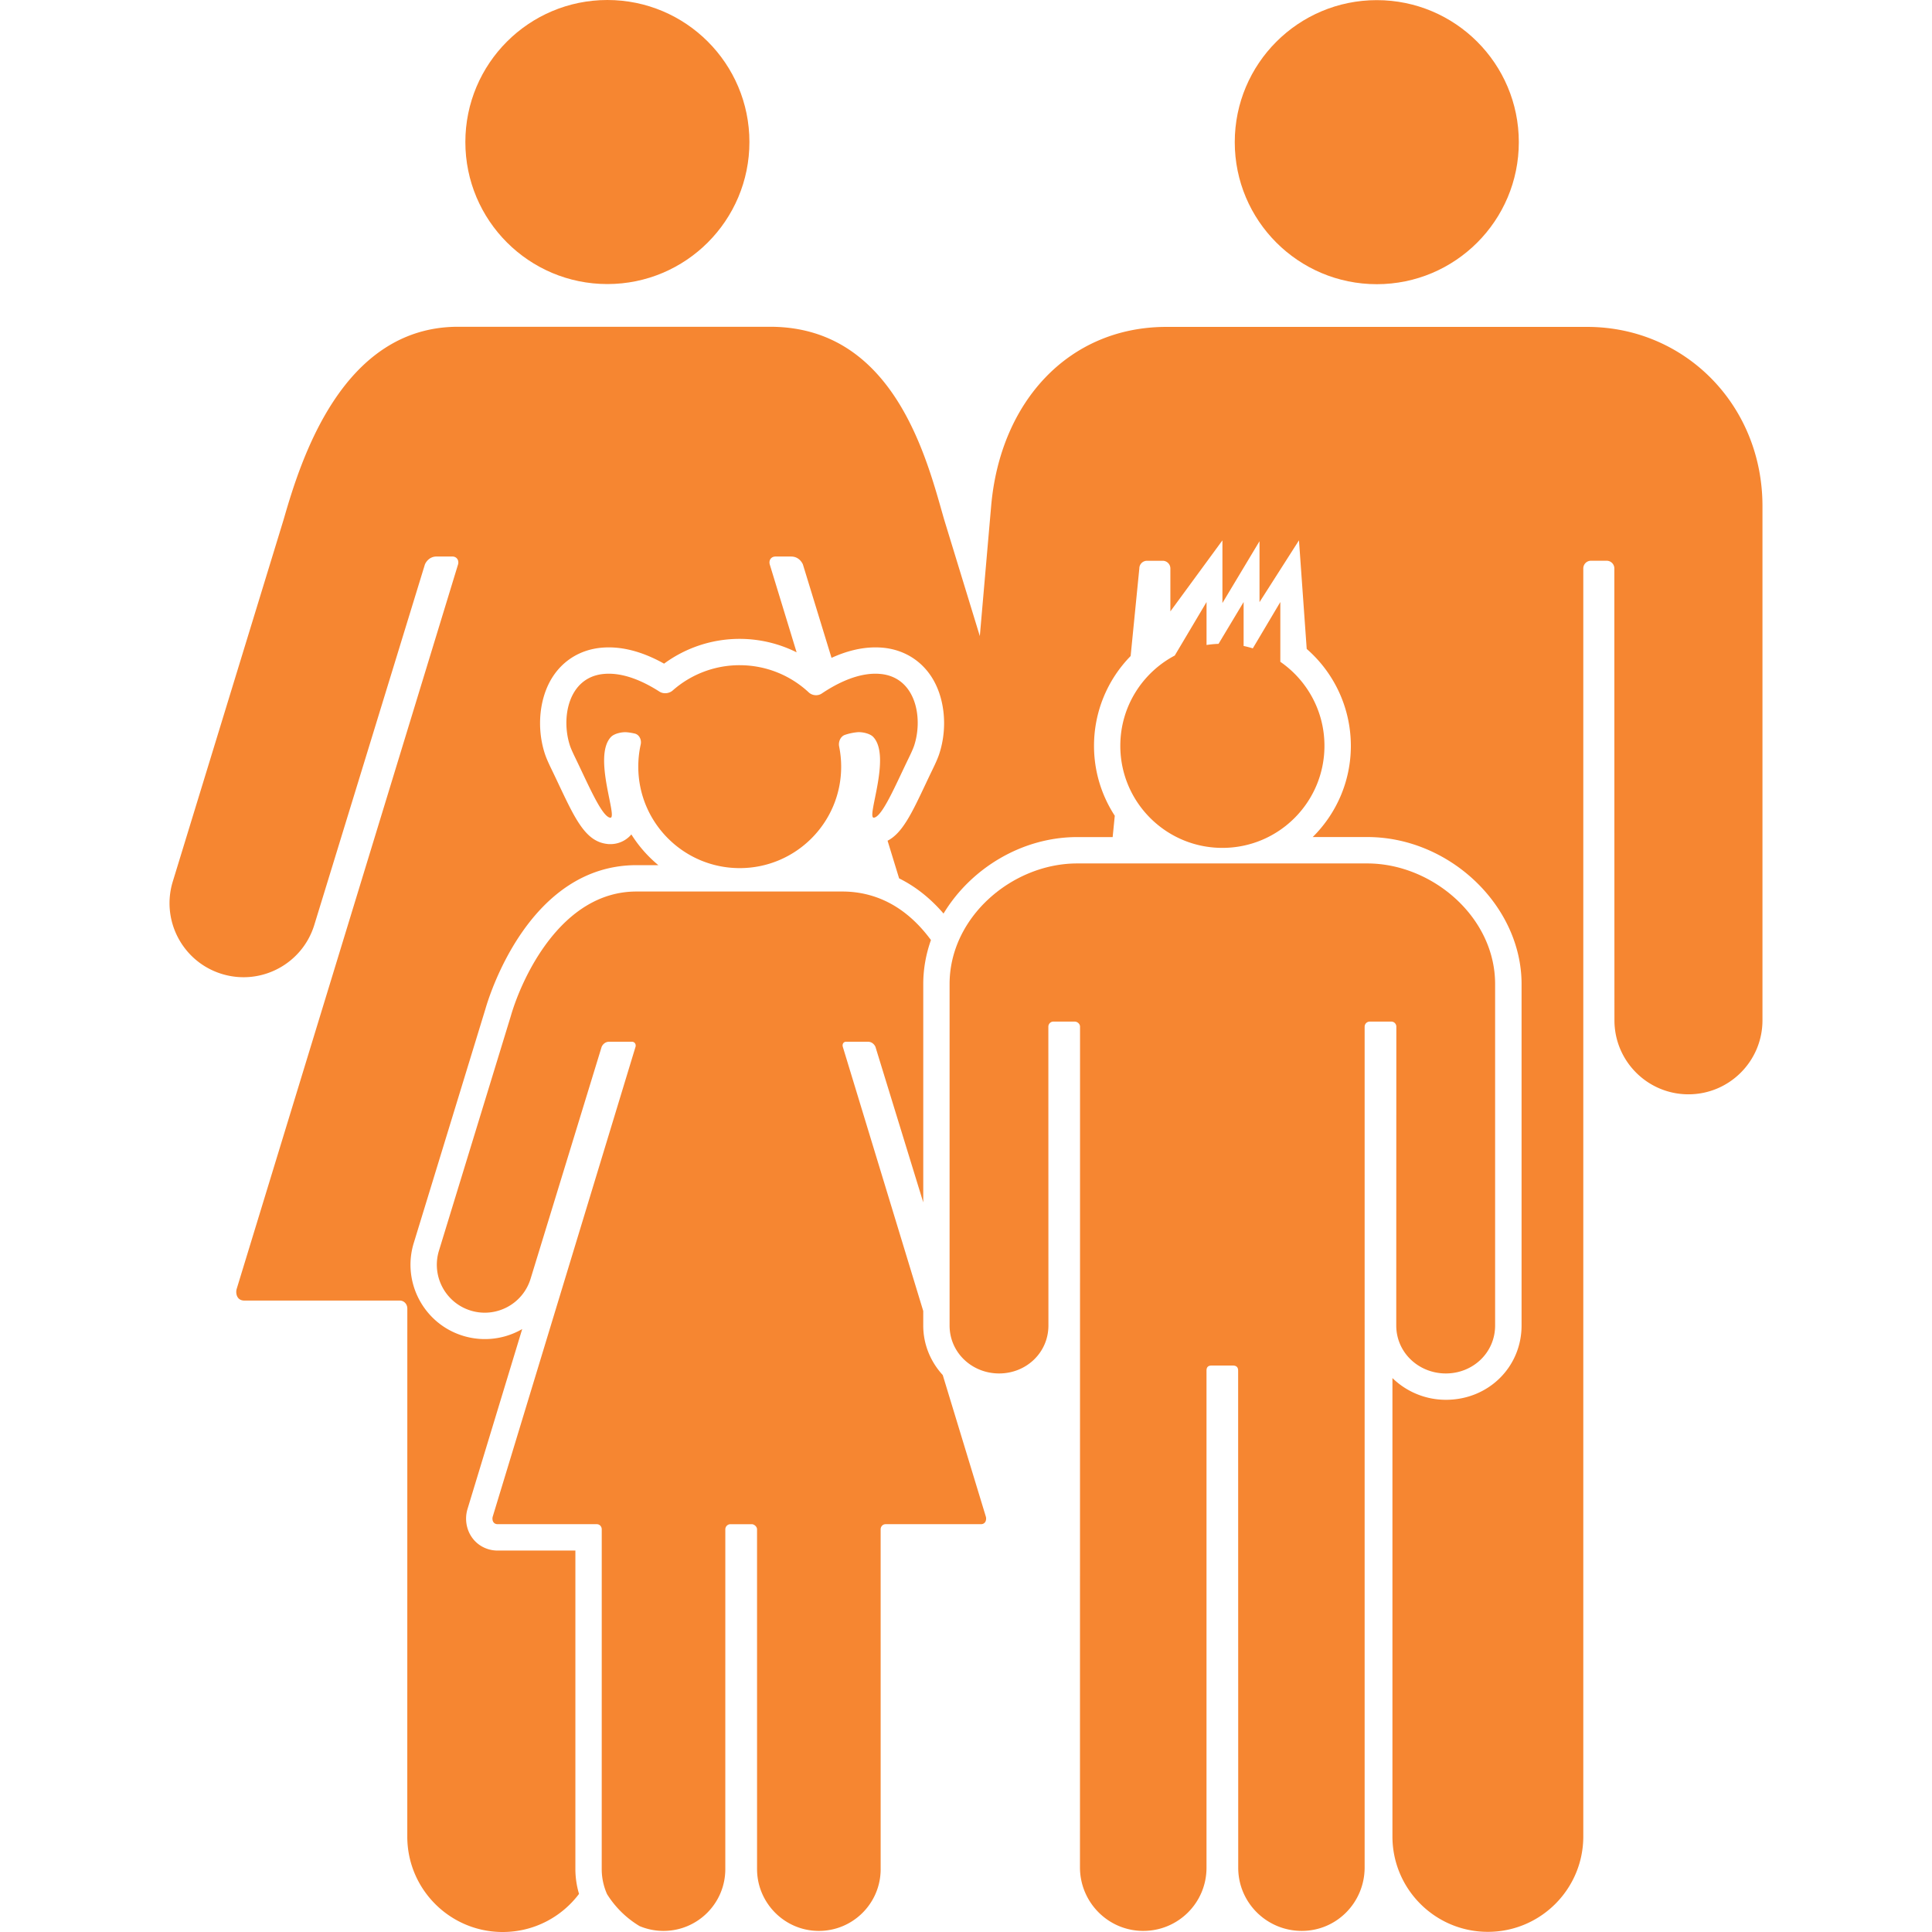 <?xml version="1.0" encoding="UTF-8"?>
<svg xmlns="http://www.w3.org/2000/svg" version="1.1" xmlns:xlink="http://www.w3.org/1999/xlink" xmlns:svgjs="http://svgjs.com/svgjs" width="512" height="512" x="0" y="0" viewBox="0 0 561.021 561.021" style="enable-background:new 0 0 512 512" xml:space="preserve" class=""><g><path d="M145.98 561.021c9.061 0 17.103-4.346 22.161-11.068a25.359 25.359 0 0 1-1.061-7.195l.004-92.498h-22.553c-2.926 0-5.589-1.305-7.306-3.572-1.764-2.338-2.333-5.459-1.511-8.352l15.926-52.398a21.551 21.551 0 0 1-10.858 2.908c-2.142 0-4.27-.32-6.331-.953-11.375-3.484-17.791-15.576-14.301-26.951.177-.568 20.521-67.014 20.837-68.051 1.205-4.184 12.88-41.665 43.834-41.665h6.349a37.367 37.367 0 0 1-7.832-8.922 7.946 7.946 0 0 1-6.082 2.816h-.483l-.531-.062c-6.177-.746-9.151-7.038-14.076-17.456a526.724 526.724 0 0 0-1.54-3.242l-.315-.65c-.698-1.439-1.563-3.228-2.084-4.805-2.501-7.636-1.602-16.428 2.295-22.41 3.146-4.834 8.099-7.812 13.947-8.391a22.83 22.83 0 0 1 2.31-.115c5.058 0 10.447 1.587 16.055 4.724a37.04 37.04 0 0 1 21.956-7.196 37 37 0 0 1 16.534 3.911l-7.798-25.522c-.339-1.229.406-2.314 1.688-2.295h4.537c2.247 0 3.204 1.836 3.395 2.281 0 0 3.419 11.155 8.315 27.139 4.417-2.018 8.683-3.041 12.747-3.041.774 0 1.549.038 2.305.11 5.843.579 10.796 3.562 13.942 8.391 3.897 5.981 4.796 14.774 2.295 22.405-.488 1.497-1.263 3.123-2.142 4.939l-.258.53c-.512 1.062-1.028 2.157-1.54 3.242-4.045 8.563-6.78 14.33-11.073 16.524 1.133 3.701 2.256 7.363 3.352 10.935 4.748 2.353 9.065 5.766 12.9 10.217 7.851-13.014 22.663-22.208 38.828-22.208h10.28c.205-2.051.411-4.122.616-6.197a37.082 37.082 0 0 1-6.029-20.296 37.2 37.2 0 0 1 10.634-26.077l2.524-25.432c0-1.233.999-2.233 2.233-2.233h4.552c1.233 0 2.232 1 2.232 2.233v12.46l15.113-20.622v18.197l10.768-17.949v17.695l11.461-17.949 2.247 31.537a37.316 37.316 0 0 1 12.818 28.128c0 10.351-4.241 19.727-11.073 26.493h15.854c23.863 0 44.791 19.942 44.791 42.682v99.148c0 12.102-9.648 21.584-21.96 21.584a22.196 22.196 0 0 1-15.539-6.312v133.096c0 15.305 12.407 27.713 27.712 27.713s27.712-12.408 27.712-27.713V165.062c0-1.233.999-2.233 2.232-2.233h4.552c1.234 0 2.233 1 2.233 2.233 0 0 .019 131.226.028 131.232.01 11.861 9.63 21.477 21.492 21.477 11.867 0 21.491-9.625 21.491-21.492V146.961c0-29.415-22.625-52.035-50.905-52.035H338.719c-28.281 0-48.262 21.583-50.906 52.035-.048.569-1.439 16.495-3.289 37.748l-10.375-33.899c-4.911-17.064-14.287-55.921-50.528-55.921h-90.6c-33.77 0-45.728 38.857-50.643 55.921-.105.363-32.187 105.116-32.202 105.159-3.48 11.351 2.897 23.371 14.248 26.852 11.346 3.477 23.356-2.893 26.842-14.234.009 0 32.125-104.704 32.125-104.704.187-.445 1.147-2.281 3.395-2.281H131.324c1.276-.019 2.027 1.066 1.688 2.295L68.725 374.291c-.349 1.229 0 3.371 2.238 3.371h45.102c1.276 0 2.214 1.037 2.214 2.314l-.01 153.328c-.001 15.311 12.406 27.717 27.711 27.717z" fill="#f68631" data-original="#000000" class=""></path><circle cx="399.797" cy="41.281" r="41.243" fill="#f68631" data-original="#000000" class=""></circle><circle cx="176.375" cy="41.243" r="41.243" fill="#f68631" data-original="#000000" class=""></circle><path d="M257.159 442.6h27.669c1.449-.004 1.674-1.391 1.449-2.184l-12.518-41.125c-3.51-3.824-5.666-8.859-5.666-14.396v-4.207l-23.352-76.701c-.22-.793.172-1.496 1-1.486h6.273c1.453 0 2.075 1.191 2.199 1.479 0 0 7.846 25.541 13.885 45.172v-63.398c0-4.408.793-8.712 2.233-12.786-4.107-5.575-9.553-10.423-16.691-12.699-2.759-.88-5.761-1.387-9.051-1.387h-59.775c-21.865 0-33.32 25.158-36.5 36.213-.067.234-20.841 68.066-20.851 68.09-2.252 7.35 1.879 15.133 9.223 17.385 7.344 2.252 15.128-1.875 17.38-9.219.005 0 20.641-67.371 20.641-67.371.124-.287.746-1.479 2.199-1.479h6.541c.827-.014 1.31.689 1.095 1.486l-41.468 136.43c-.225.793 0 2.18 1.449 2.18H173.3c.827 0 1.435.67 1.435 1.496l-.005 98.662c0 2.586.56 5.043 1.544 7.268a28.294 28.294 0 0 0 9.452 9.285 17.875 17.875 0 0 0 6.947 1.395c9.912 0 17.944-8.031 17.944-17.943l.004-98.66c0-.828.669-1.498 1.497-1.498h6.192c.655 0 1.521.67 1.521 1.498l.005 98.66c0 3.461.994 6.684 2.696 9.424 3.165 5.107 8.802 8.52 15.252 8.52 9.912 0 17.944-8.031 17.944-17.943l-.005-98.66c.006-.826.609-1.501 1.436-1.501zM253.778 237.437c2.343-.272 6.043-8.898 9.658-16.409.593-1.229 1.592-3.218 2.022-4.528 2.649-8.071.464-19.78-9.72-20.789-6.173-.617-12.599 2.634-17.122 5.68-1.143.77-2.768.607-3.768-.33-5.259-4.896-12.312-7.898-20.067-7.898a29.31 29.31 0 0 0-19.45 7.349c-1.033.899-2.692 1.066-3.844.316-4.461-2.864-10.466-5.7-16.266-5.116-10.184 1.014-12.369 12.723-9.72 20.793.43 1.306 1.43 3.285 2.022 4.528 3.615 7.511 7.315 16.132 9.677 16.418 2.353.296-5.183-17.815.229-23.461.947-.99 3.185-1.473 4.557-1.353.679.052 1.473.177 2.353.382 1.329.33 2.008 1.822 1.711 3.165a29.473 29.473 0 0 0-.703 6.445c0 16.266 13.191 29.458 29.457 29.458s29.458-13.192 29.458-29.458c0-2.008-.21-3.973-.593-5.876-.273-1.339.396-2.921 1.692-3.361a15.901 15.901 0 0 1 3.634-.77c1.363-.11 3.605.364 4.557 1.354 5.409 5.646-2.135 23.762.226 23.461z" fill="#f68631" data-original="#000000" class=""></path><path d="M331.98 560.701c10.165 0 18.37-8.18 18.37-18.346v-144.34c0-1.047.482-1.488 1.521-1.488h6.077c1.032 0 1.587.441 1.587 1.488l.024 144.34c0 10.166 8.295 18.346 18.455 18.346s18.255-8.279 18.255-18.439V298.135c0-.818.665-1.482 1.482-1.482h6.264c.817 0 1.458.664 1.458 1.482 0 0-.029 86.775-.024 86.775.005 7.879 6.522 13.918 14.401 13.918 7.885 0 14.306-6.043 14.306-13.928v-99.148c0-19.527-18.355-35.023-37.131-35.023h-84.231c-18.776 0-37.05 15.496-37.05 35.023V384.9c0 7.885 6.502 13.928 14.382 13.928 7.879 0 14.311-6.039 14.319-13.918l-.019-86.775c0-.818.646-1.482 1.463-1.482h6.168c.817 0 1.568.664 1.568 1.482l-.02 244.127c.011 10.16 8.215 18.439 18.375 18.439zM341.127 190.361c-9.4 4.968-15.808 14.841-15.808 26.211 0 16.366 13.269 29.639 29.64 29.639 16.366 0 29.639-13.268 29.639-29.639 0-10.122-5.073-19.049-12.813-24.399v-17.356l-7.99 13.455a29.574 29.574 0 0 0-2.668-.693v-12.761l-7.286 12.145a29.635 29.635 0 0 0-3.48.33v-12.474l-9.234 15.542z" fill="#f68631" data-original="#000000" class=""></path></g></svg>